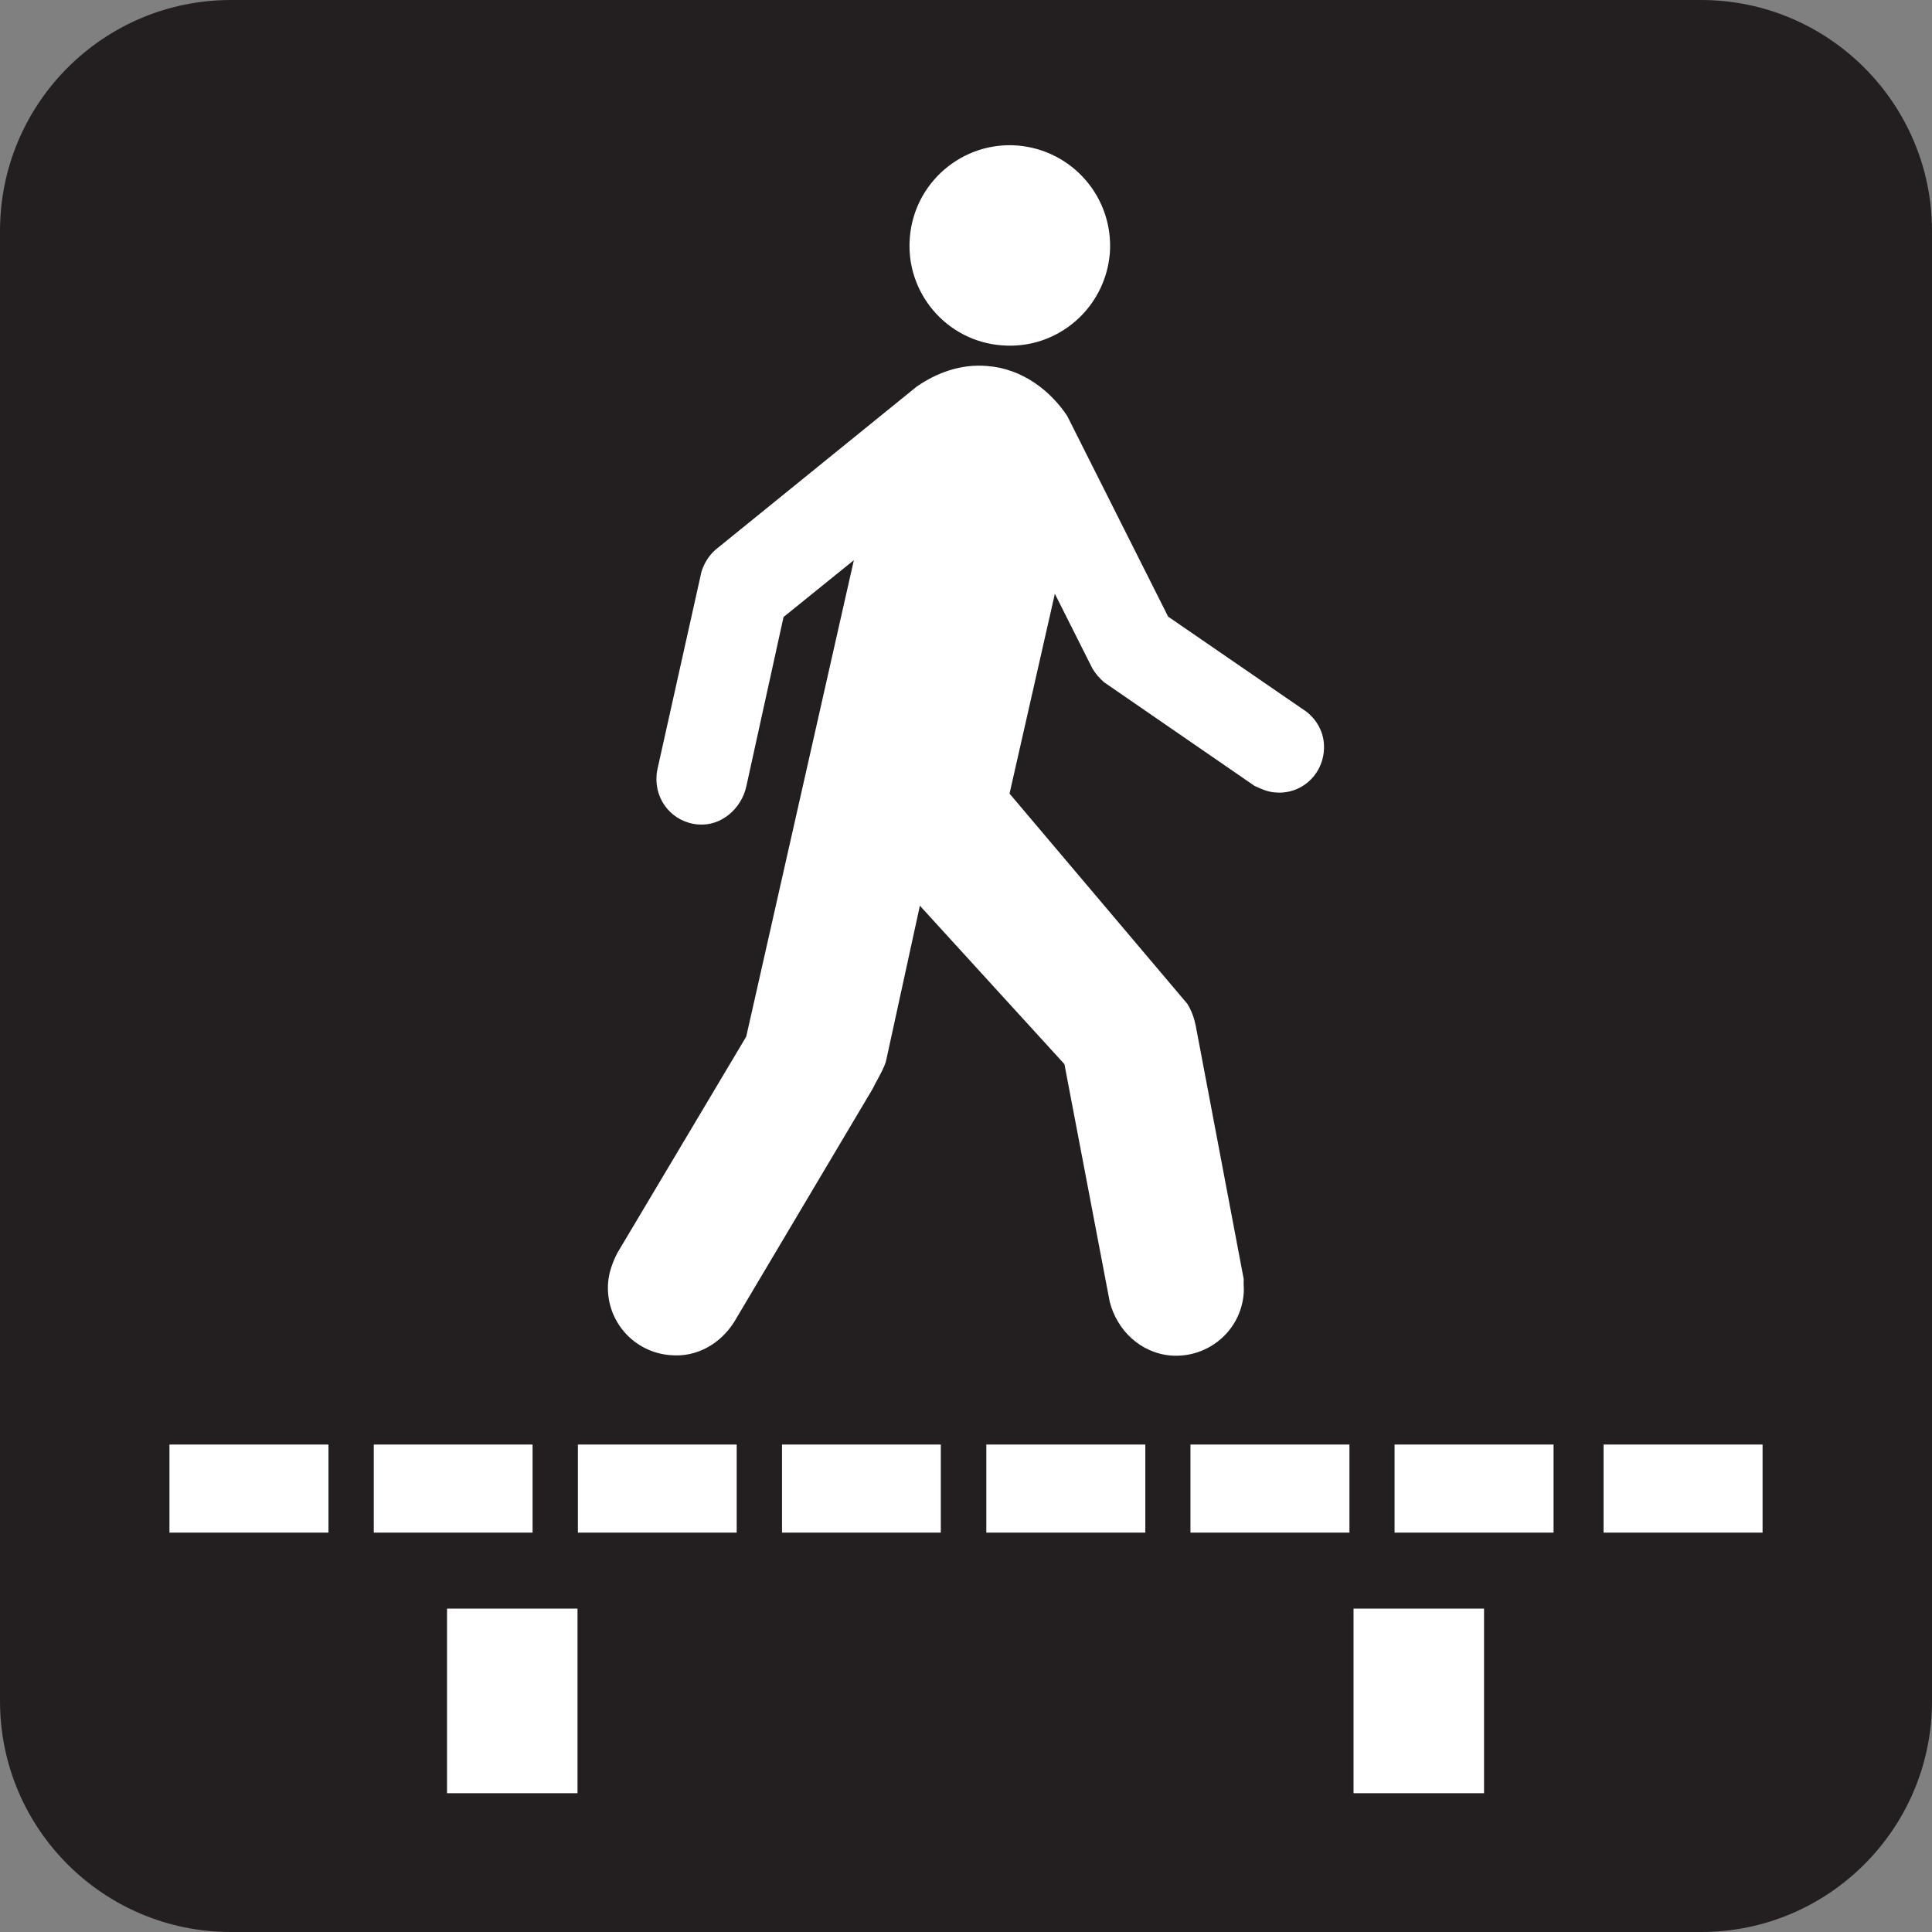 <?xml version="1.0" encoding="UTF-8" standalone="no"?>
<!-- Created with Inkscape (http://www.inkscape.org/) -->
<svg
   xmlns:dc="http://purl.org/dc/elements/1.1/"
   xmlns:cc="http://creativecommons.org/ns#"
   xmlns:rdf="http://www.w3.org/1999/02/22-rdf-syntax-ns#"
   xmlns:svg="http://www.w3.org/2000/svg"
   xmlns="http://www.w3.org/2000/svg"
   xmlns:sodipodi="http://sodipodi.sourceforge.net/DTD/sodipodi-0.dtd"
   xmlns:inkscape="http://www.inkscape.org/namespaces/inkscape"
   width="256"
   height="256"
   id="svg5294"
   sodipodi:version="0.32"
   inkscape:version="0.46"
   version="1.0"
   sodipodi:docname="pictograms-nps-misc-walk_on_boardwalk-2.svg"
   inkscape:output_extension="org.inkscape.output.svg.inkscape">
  <rect width="100%" height="100%" fill="#808080" stroke="none"/>
  <defs
     id="defs5296">
    <inkscape:perspective
       sodipodi:type="inkscape:persp3d"
       inkscape:vp_x="0 : 526.18109 : 1"
       inkscape:vp_y="0 : 1000 : 0"
       inkscape:vp_z="744.09448 : 526.18109 : 1"
       inkscape:persp3d-origin="372.04724 : 350.78739 : 1"
       id="perspective5302" />
  </defs>
  <sodipodi:namedview
     id="base"
     pagecolor="#ffffff"
     bordercolor="#666666"
     borderopacity="1.0"
     gridtolerance="10000"
     guidetolerance="10"
     objecttolerance="10"
     inkscape:pageopacity="0.0"
     inkscape:pageshadow="2"
     inkscape:zoom="0.98994949"
     inkscape:cx="112.80911"
     inkscape:cy="62.857143"
     inkscape:document-units="px"
     inkscape:current-layer="layer1"
     showgrid="false"
     inkscape:window-width="725"
     inkscape:window-height="674"
     inkscape:window-x="1"
     inkscape:window-y="309" />
  <g
     inkscape:label="Layer 1"
     inkscape:groupmode="layer"
     id="layer1">
    <g
       id="g6028"
       transform="matrix(25.882,0,0,-25.882,30.585,5.192)">
      <path
         d="M 0,0 C -0.541,0 -0.981,-0.44 -0.981,-0.981 L -0.981,-8.509 C -0.981,-9.05 -0.541,-9.49 0,-9.49 L 7.527,-9.49 C 8.068,-9.49 8.509,-9.05 8.509,-8.509 L 8.509,-0.981 C 8.509,-0.44 8.068,0 7.527,0 L 0,0 z"
         style="fill:#ffffff;fill-opacity:1;fill-rule:nonzero;stroke:none"
         id="path6030" />
    </g>
    <g
       id="g6032"
       transform="matrix(25.882,0,0,-25.882,225.407,256)">
      <path
         d="M 0,0 C 0.652,0 1.182,0.529 1.182,1.182 L 1.182,8.709 C 1.182,9.361 0.652,9.891 0,9.891 L -7.527,9.891 C -8.18,9.891 -8.709,9.361 -8.709,8.709 L -8.709,1.182 C -8.709,0.529 -8.18,0 -7.527,0 L 0,0 z"
         style="fill:#231f20;fill-opacity:1;fill-rule:nonzero;stroke:none"
         id="path6034" />
    </g>
    <g
       id="g6036"
       transform="matrix(25.882,0,0,-25.882,132.746,45.76)">
      <path
         d="M 0,0 C 0.283,-0.023 0.529,0.188 0.553,0.471 C 0.574,0.754 0.363,1 0.08,1.023 C -0.201,1.045 -0.449,0.834 -0.471,0.551 C -0.494,0.27 -0.283,0.021 0,0"
         style="fill:#ffffff;fill-opacity:1;fill-rule:nonzero;stroke:none"
         id="path6038" />
    </g>
    <g
       id="g6040"
       transform="matrix(25.882,0,0,-25.882,121.475,51.218)">
      <path
         d="M 0,0 C 0.102,0.07 0.225,0.117 0.361,0.105 C 0.537,0.092 0.682,-0.018 0.77,-0.15 L 1.287,-1.178 L 1.994,-1.664 C 2.055,-1.711 2.092,-1.785 2.084,-1.867 C 2.074,-1.994 1.963,-2.09 1.836,-2.078 C 1.797,-2.076 1.766,-2.061 1.73,-2.045 L 0.959,-1.514 C 0.936,-1.494 0.916,-1.471 0.9,-1.445 L 0.707,-1.061 L 0.475,-2.084 L 1.385,-3.16 C 1.406,-3.193 1.42,-3.232 1.428,-3.271 L 1.674,-4.57 C 1.672,-4.6 1.676,-4.617 1.674,-4.641 C 1.66,-4.834 1.492,-4.975 1.301,-4.961 C 1.143,-4.947 1.025,-4.83 0.988,-4.686 L 0.756,-3.469 L 0.016,-2.658 L -0.156,-3.447 C -0.162,-3.484 -0.211,-3.563 -0.225,-3.594 L -0.936,-4.791 C -1.006,-4.9 -1.125,-4.971 -1.26,-4.959 C -1.453,-4.945 -1.596,-4.777 -1.58,-4.586 C -1.576,-4.531 -1.553,-4.475 -1.533,-4.436 L -0.873,-3.328 L -0.322,-0.889 L -0.682,-1.18 L -0.873,-2.049 C -0.898,-2.16 -1,-2.252 -1.119,-2.242 C -1.248,-2.232 -1.342,-2.121 -1.332,-1.992 C -1.332,-1.982 -1.33,-1.973 -1.328,-1.961 L -1.102,-0.947 C -1.088,-0.904 -1.064,-0.865 -1.031,-0.836 L 0,0 z"
         style="fill:#ffffff;fill-opacity:1;fill-rule:nonzero;stroke:none"
         id="path6042" />
    </g>
    <path
       d="M 76.523,237.608 L 59.234,237.608 L 59.234,213.15 L 76.523,213.15 L 76.523,237.608 z"
       style="fill:#ffffff;fill-opacity:1;fill-rule:nonzero;stroke:none"
       id="path6044" />
    <path
       d="M 196.642,237.608 L 179.352,237.608 L 179.352,213.15 L 196.642,213.15 L 196.642,237.608 z"
       style="fill:#ffffff;fill-opacity:1;fill-rule:nonzero;stroke:none"
       id="path6046" />
    <path
       d="M 43.523,203.081 L 22.455,203.081 L 22.455,191.409 L 43.523,191.409 L 43.523,203.081 z"
       style="fill:#ffffff;fill-opacity:1;fill-rule:nonzero;stroke:none"
       id="path6048" />
    <path
       d="M 205.856,203.081 L 184.788,203.081 L 184.788,191.409 L 205.856,191.409 L 205.856,203.081 z"
       style="fill:#ffffff;fill-opacity:1;fill-rule:nonzero;stroke:none"
       id="path6050" />
    <path
       d="M 233.55,203.081 L 212.482,203.081 L 212.482,191.409 L 233.55,191.409 L 233.55,203.081 z"
       style="fill:#ffffff;fill-opacity:1;fill-rule:nonzero;stroke:none"
       id="path6052" />
    <path
       d="M 178.809,203.081 L 157.741,203.081 L 157.741,191.409 L 178.809,191.409 L 178.809,203.081 z"
       style="fill:#ffffff;fill-opacity:1;fill-rule:nonzero;stroke:none"
       id="path6054" />
    <path
       d="M 151.762,203.081 L 130.694,203.081 L 130.694,191.409 L 151.762,191.409 L 151.762,203.081 z"
       style="fill:#ffffff;fill-opacity:1;fill-rule:nonzero;stroke:none"
       id="path6056" />
    <path
       d="M 124.664,203.081 L 103.621,203.081 L 103.621,191.409 L 124.664,191.409 L 124.664,203.081 z"
       style="fill:#ffffff;fill-opacity:1;fill-rule:nonzero;stroke:none"
       id="path6058" />
    <path
       d="M 97.617,203.081 L 76.575,203.081 L 76.575,191.409 L 97.617,191.409 L 97.617,203.081 z"
       style="fill:#ffffff;fill-opacity:1;fill-rule:nonzero;stroke:none"
       id="path6060" />
    <path
       d="M 70.57,203.081 L 49.528,203.081 L 49.528,191.409 L 70.57,191.409 L 70.57,203.081 z"
       style="fill:#ffffff;fill-opacity:1;fill-rule:nonzero;stroke:none"
       id="path6062" />
  </g>
</svg>
